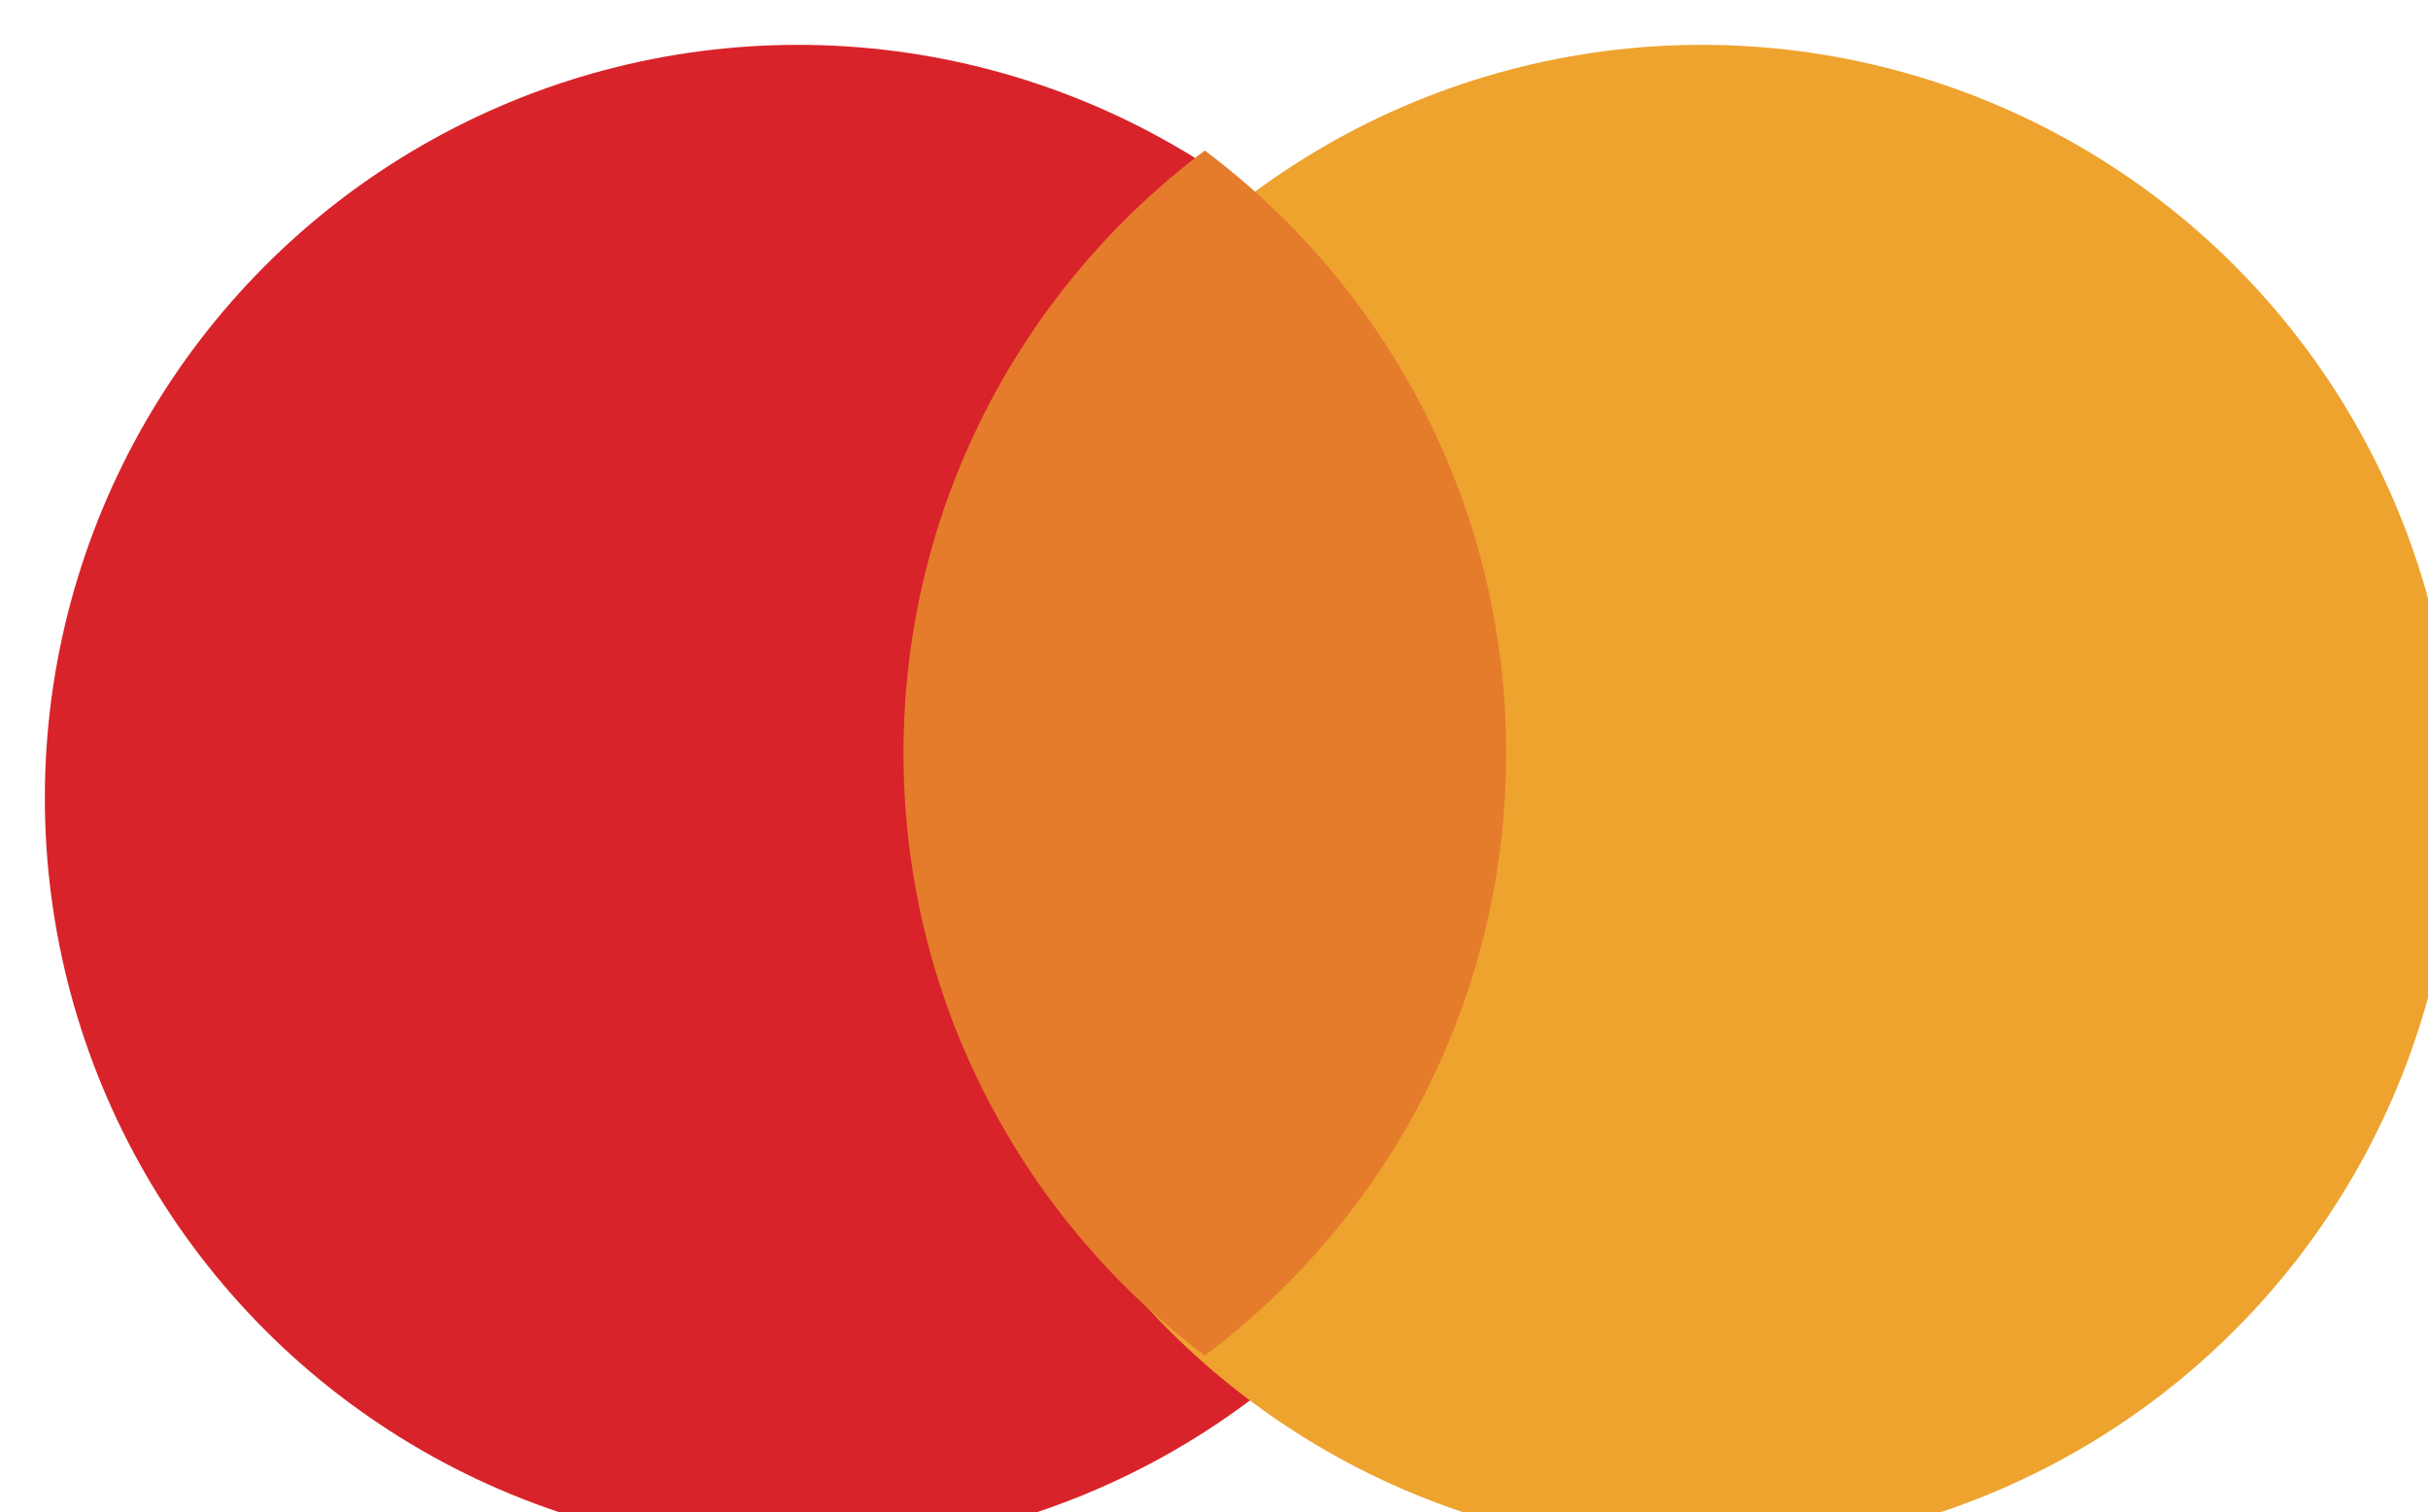 <?xml version="1.0" encoding="utf-8"?>
<svg xmlns="http://www.w3.org/2000/svg" fill="none" height="100%" overflow="visible" preserveAspectRatio="none" style="display: block;" viewBox="0 0 53 33" width="100%">
<g id="Frame 1000006081">
<g filter="url(#filter0_i_0_64077)" id="Ellipse 5">
<circle cx="16.441" cy="16.441" fill="#D8232A" r="16.441"/>
</g>
<g filter="url(#filter1_i_0_64077)" id="Ellipse 6">
<circle cx="36.169" cy="16.441" fill="#EEA32F" r="16.441"/>
</g>
<path d="M26.299 3.286C30.293 6.286 32.877 11.06 32.878 16.439C32.878 21.818 30.294 26.594 26.3 29.594C22.307 26.594 19.722 21.819 19.722 16.439C19.722 11.061 22.306 6.286 26.299 3.286Z" fill="#E47C2C" id="Intersect"/>
</g>
<defs>
<filter color-interpolation-filters="sRGB" filterUnits="userSpaceOnUse" height="33.861" id="filter0_i_0_64077" width="33.861" x="0" y="0">
<feFlood flood-opacity="0" result="BackgroundImageFix"/>
<feBlend in="SourceGraphic" in2="BackgroundImageFix" mode="normal" result="shape"/>
<feColorMatrix in="SourceAlpha" result="hardAlpha" type="matrix" values="0 0 0 0 0 0 0 0 0 0 0 0 0 0 0 0 0 0 127 0"/>
<feOffset dx="0.979" dy="0.979"/>
<feGaussianBlur stdDeviation="0.489"/>
<feComposite in2="hardAlpha" k2="-1" k3="1" operator="arithmetic"/>
<feColorMatrix type="matrix" values="0 0 0 0 1 0 0 0 0 1 0 0 0 0 1 0 0 0 0.25 0"/>
<feBlend in2="shape" mode="normal" result="effect1_innerShadow_0_64077"/>
</filter>
<filter color-interpolation-filters="sRGB" filterUnits="userSpaceOnUse" height="33.861" id="filter1_i_0_64077" width="33.861" x="19.728" y="-0">
<feFlood flood-opacity="0" result="BackgroundImageFix"/>
<feBlend in="SourceGraphic" in2="BackgroundImageFix" mode="normal" result="shape"/>
<feColorMatrix in="SourceAlpha" result="hardAlpha" type="matrix" values="0 0 0 0 0 0 0 0 0 0 0 0 0 0 0 0 0 0 127 0"/>
<feOffset dx="0.979" dy="0.979"/>
<feGaussianBlur stdDeviation="0.489"/>
<feComposite in2="hardAlpha" k2="-1" k3="1" operator="arithmetic"/>
<feColorMatrix type="matrix" values="0 0 0 0 1 0 0 0 0 1 0 0 0 0 1 0 0 0 0.25 0"/>
<feBlend in2="shape" mode="normal" result="effect1_innerShadow_0_64077"/>
</filter>
</defs>
</svg>